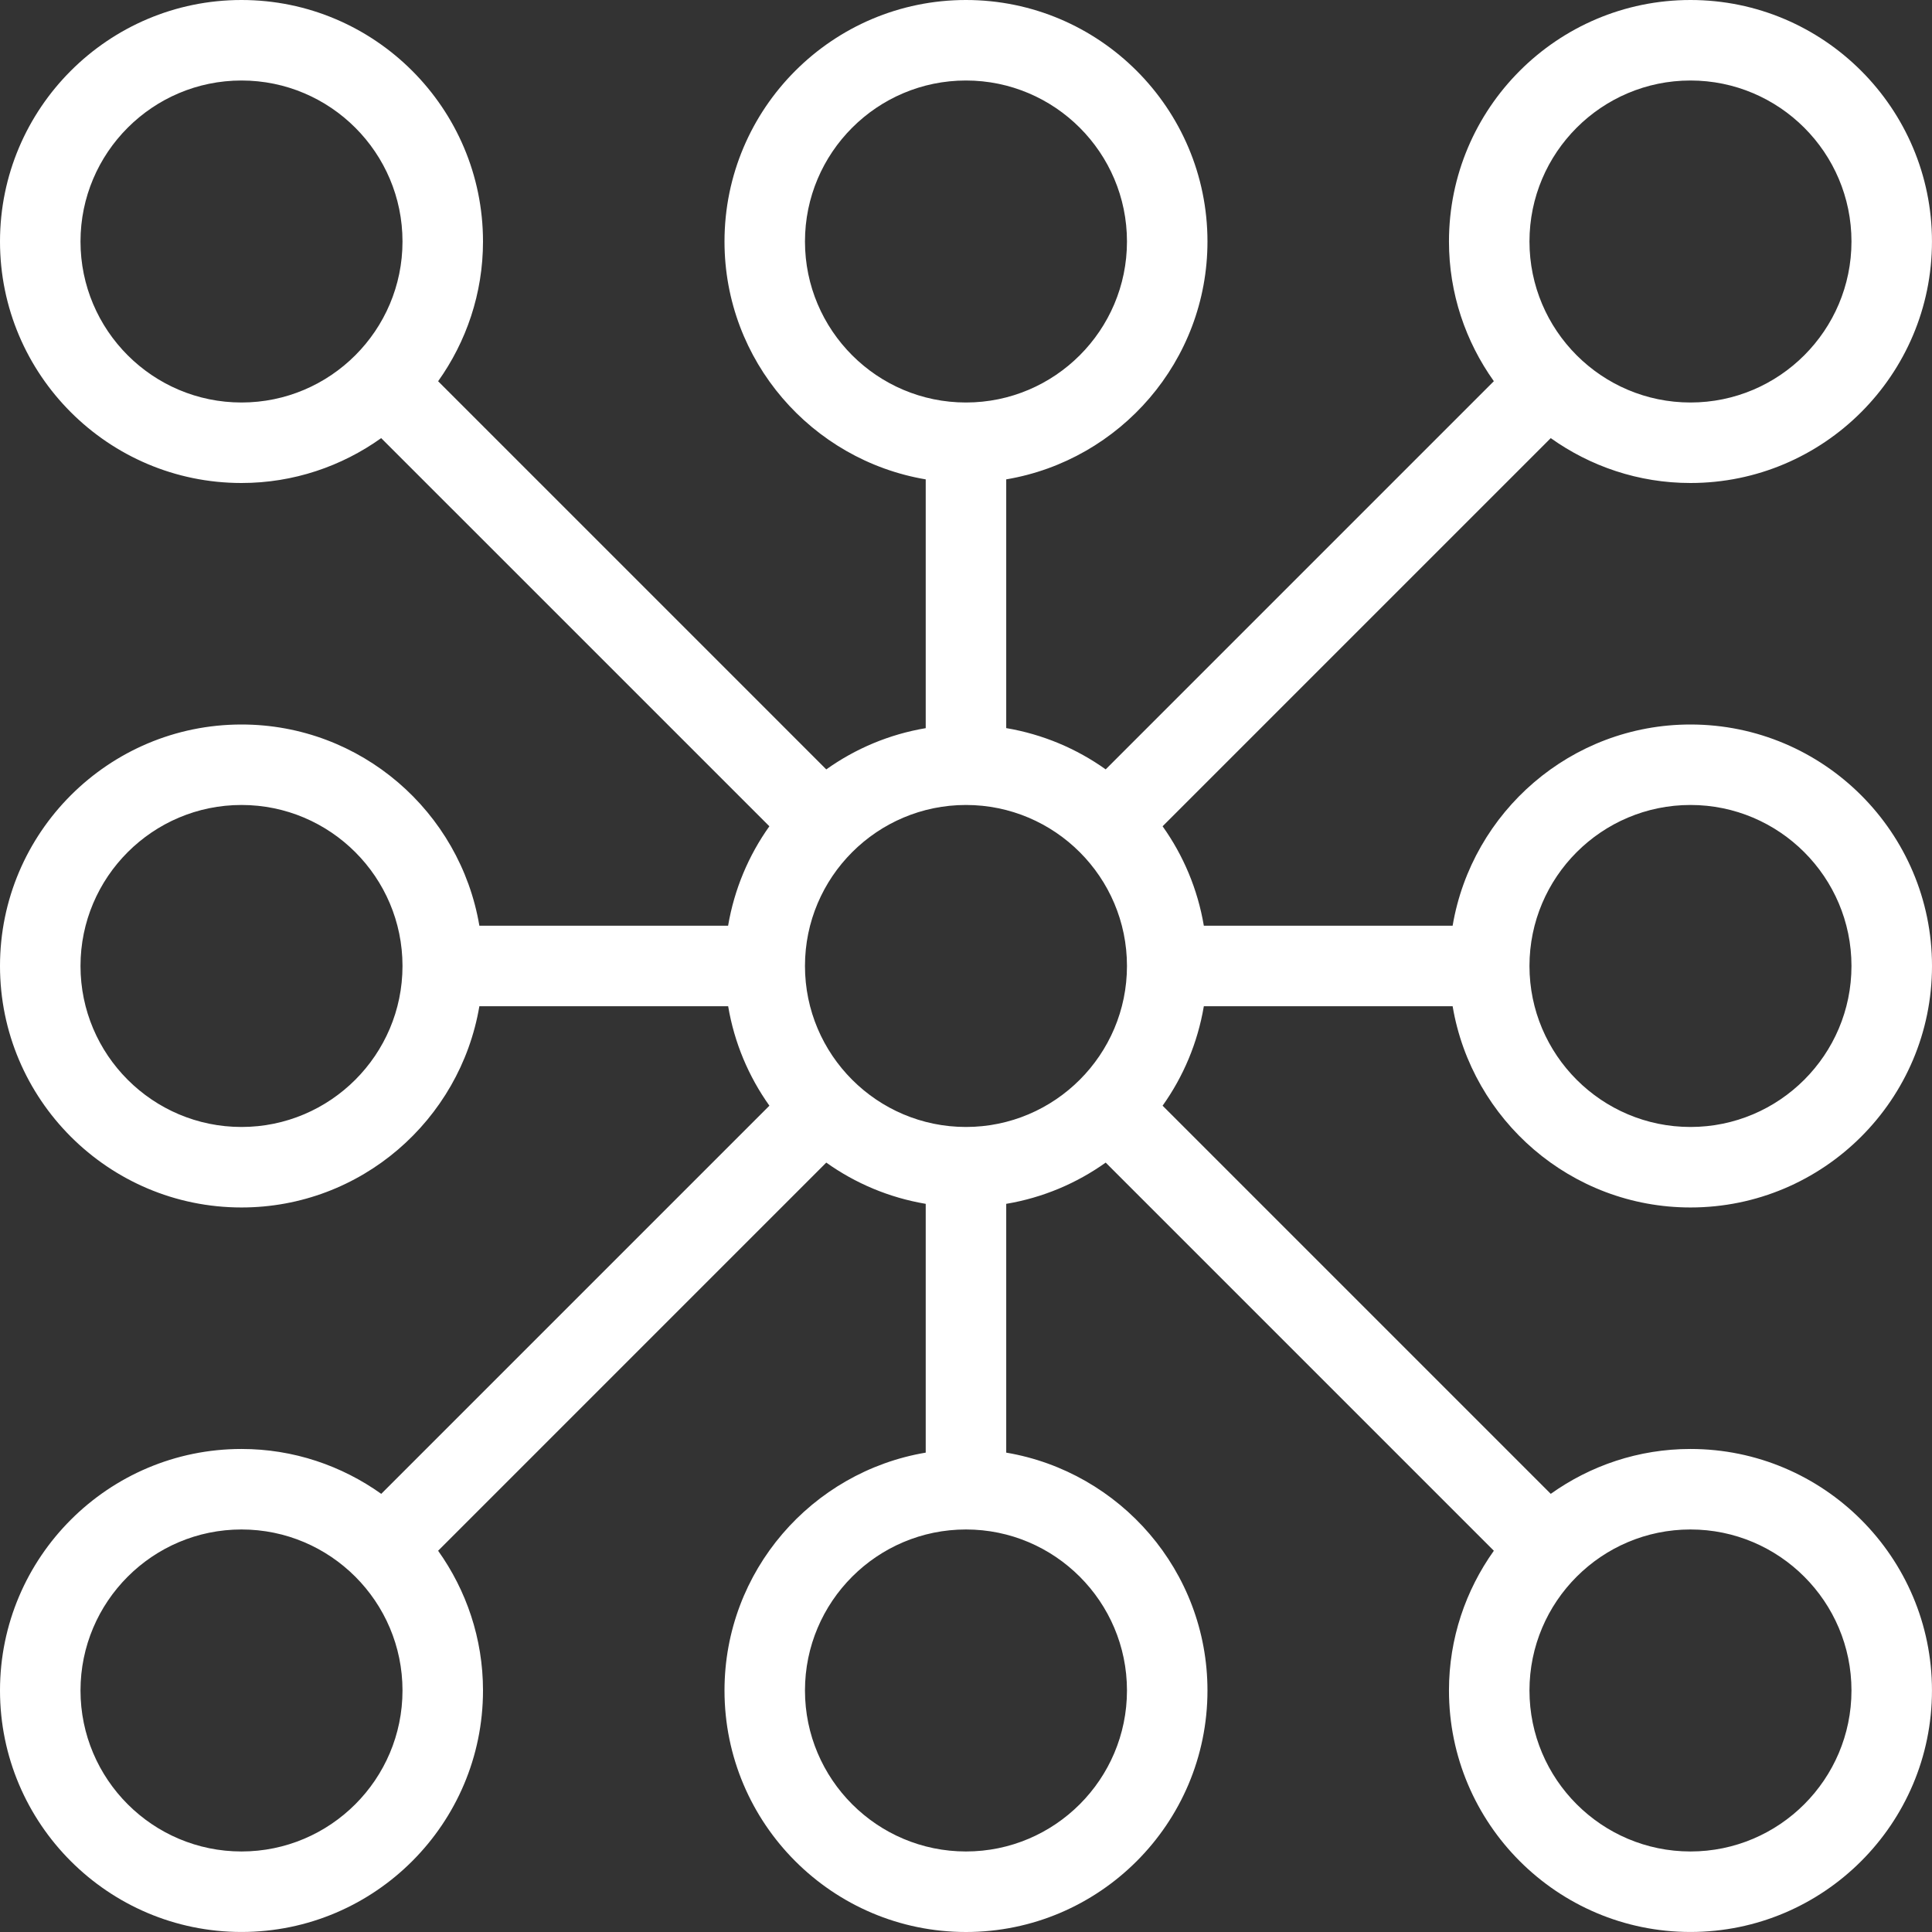<svg width="66" height="66" viewBox="0 0 66 66" fill="none" xmlns="http://www.w3.org/2000/svg">
<rect x="0" y="0" width="66" height="66" fill="#333333" stroke="none"/>
<path d="M39.716 28.227L52.976 14.967C54.325 15.928 55.97 16.5 57.749 16.5C62.299 16.5 65.999 12.8 65.999 8.25C65.999 3.7 62.299 0 57.749 0C53.199 0 49.499 3.7 49.499 8.25C49.499 10.029 50.071 11.674 51.032 13.022L37.772 26.283C36.779 25.575 35.624 25.085 34.374 24.873V16.376C38.27 15.719 41.249 12.329 41.249 8.25C41.249 3.7 37.549 0 32.999 0C28.45 0 24.75 3.7 24.75 8.25C24.75 12.329 27.729 15.717 31.624 16.376V24.875C30.375 25.085 29.22 25.576 28.227 26.284L14.967 13.024C15.928 11.674 16.5 10.029 16.5 8.25C16.5 3.7 12.8 0 8.25 0C3.7 0 0 3.7 0 8.25C0 12.8 3.7 16.5 8.25 16.5C10.029 16.5 11.674 15.928 13.022 14.967L26.283 28.227C25.575 29.22 25.085 30.375 24.873 31.624H16.376C15.719 27.729 12.331 24.75 8.25 24.75C3.7 24.75 0 28.45 0 32.999C0 37.549 3.7 41.249 8.25 41.249C12.329 41.249 15.717 38.27 16.376 34.374H24.875C25.085 35.624 25.576 36.779 26.284 37.772L13.024 51.032C11.674 50.071 10.029 49.499 8.25 49.499C3.7 49.499 0 53.199 0 57.749C0 62.299 3.7 65.999 8.25 65.999C12.8 65.999 16.5 62.299 16.5 57.749C16.5 55.97 15.928 54.325 14.967 52.976L28.227 39.716C29.22 40.424 30.375 40.914 31.624 41.125V49.624C27.729 50.281 24.75 53.669 24.75 57.75C24.75 62.3 28.45 66 32.999 66C37.549 66 41.249 62.3 41.249 57.75C41.249 53.671 38.27 50.283 34.374 49.624V41.125C35.624 40.915 36.779 40.424 37.772 39.716L51.032 52.976C50.071 54.325 49.499 55.97 49.499 57.749C49.499 62.299 53.199 65.999 57.749 65.999C62.299 65.999 65.999 62.299 65.999 57.749C65.999 53.199 62.299 49.499 57.749 49.499C55.97 49.499 54.325 50.071 52.976 51.032L39.716 37.772C40.424 36.779 40.914 35.624 41.125 34.374H49.624C50.281 38.27 53.671 41.249 57.75 41.249C62.3 41.249 66 37.549 66 32.999C66 28.45 62.3 24.75 57.75 24.75C53.671 24.75 50.283 27.729 49.624 31.624H41.125C40.914 30.375 40.424 29.22 39.716 28.227ZM8.25 38.499C5.217 38.499 2.75 36.032 2.75 32.999C2.75 29.966 5.217 27.499 8.25 27.499C11.283 27.499 13.75 29.966 13.75 32.999C13.75 36.032 11.283 38.499 8.25 38.499ZM57.749 27.499C60.782 27.499 63.249 29.966 63.249 32.999C63.249 36.032 60.782 38.499 57.749 38.499C54.716 38.499 52.249 36.032 52.249 32.999C52.249 29.966 54.716 27.499 57.749 27.499ZM57.749 2.75C60.782 2.75 63.249 5.217 63.249 8.25C63.249 11.283 60.782 13.75 57.749 13.75C54.716 13.75 52.249 11.283 52.249 8.25C52.249 5.217 54.716 2.75 57.749 2.75ZM27.499 8.25C27.499 5.217 29.966 2.75 32.999 2.75C36.032 2.75 38.499 5.217 38.499 8.25C38.499 11.283 36.032 13.75 32.999 13.75C29.966 13.75 27.499 11.283 27.499 8.25ZM8.25 13.75C5.217 13.75 2.75 11.283 2.75 8.25C2.75 5.217 5.217 2.75 8.25 2.75C11.283 2.75 13.75 5.217 13.75 8.25C13.75 11.283 11.283 13.75 8.25 13.75ZM8.25 63.249C5.217 63.249 2.75 60.782 2.75 57.749C2.75 54.716 5.217 52.249 8.25 52.249C11.283 52.249 13.75 54.716 13.75 57.749C13.75 60.782 11.283 63.249 8.25 63.249ZM38.499 57.749C38.499 60.782 36.032 63.249 32.999 63.249C29.966 63.249 27.499 60.782 27.499 57.749C27.499 54.716 29.966 52.249 32.999 52.249C36.032 52.249 38.499 54.716 38.499 57.749ZM32.999 38.499C29.966 38.499 27.499 36.032 27.499 32.999C27.499 29.966 29.966 27.499 32.999 27.499C36.032 27.499 38.499 29.966 38.499 32.999C38.499 36.032 36.032 38.499 32.999 38.499ZM57.749 52.249C60.782 52.249 63.249 54.716 63.249 57.749C63.249 60.782 60.782 63.249 57.749 63.249C54.716 63.249 52.249 60.782 52.249 57.749C52.249 54.716 54.716 52.249 57.749 52.249Z" fill="white"/>
</svg>
